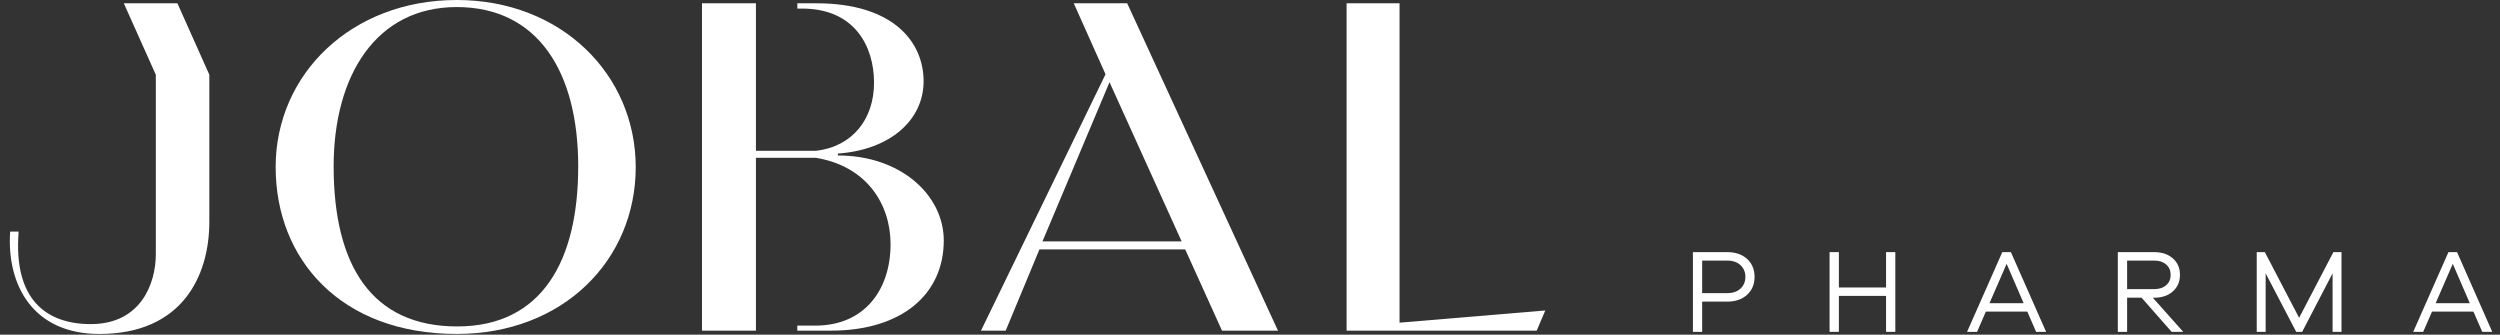 <svg xmlns="http://www.w3.org/2000/svg" width="254" height="34" viewBox="0 0 254 34" fill="none"><rect x="0" y="0" width="254" height="34" fill="#333333" stroke="none"/><g clip-path="url(#clip0_958_136)"><path d="M28.005 16.988C28.005 7.492 35.741 0 46.4 0C57.059 0 64.589 7.59 64.589 16.988C64.589 26.387 57.261 33.928 46.4 33.928C34.617 33.928 28.008 26.342 28.008 16.988M58.748 16.939C58.748 7.207 54.597 0.717 46.4 0.717C38.203 0.717 33.898 7.683 33.898 16.894C33.898 27.01 37.791 33.166 46.449 33.166C55.107 33.166 58.745 26.439 58.745 16.939" fill="white"></path><path d="M112.319 7.541L109.094 0.334H114.522L129.842 33.594H124.155L120.416 25.336H105.609L102.178 33.594H99.668L112.323 7.541H112.319ZM120.056 24.529L112.728 8.351L105.913 24.529H120.052H120.056Z" fill="white"></path><path d="M157 31.544L156.127 33.597H136.814V0.334H142.194V32.783L157 31.544Z" fill="white"></path><path d="M18.024 0.334H12.58L15.829 7.593H15.832V25.82C15.832 28.827 14.296 32.929 9.223 32.929C4.765 32.929 1.333 30.497 1.895 23.53H1.03C0.67 29.018 3.386 33.931 10.1 33.931C18.451 33.931 21.268 28.11 21.268 22.525V7.59L18.024 0.334Z" fill="white"></path><path d="M85.124 15.795V15.603C90.485 15.22 93.838 12.169 93.838 8.254C93.838 4.339 90.856 0.334 82.932 0.334H81.01V0.871H81.486C86.847 0.871 88.803 4.726 88.803 8.4C88.803 12.075 86.637 14.89 82.906 15.322H76.803V0.334H71.322V33.594H76.803V16.035H82.906C88.08 16.894 90.481 20.76 90.481 24.814C90.481 29.397 87.87 33.083 82.835 33.083H81.006V33.594H84.419C91.597 33.594 95.887 29.919 95.887 24.431C95.887 19.852 91.553 15.795 85.12 15.795H85.124Z" fill="white"></path></g><path d="M175.484 25.616C176.327 25.616 177.002 25.848 177.507 26.311C178.013 26.774 178.264 27.382 178.264 28.13C178.264 28.878 178.009 29.485 177.507 29.949C177.002 30.412 176.327 30.644 175.484 30.644H172.94V33.715H172V25.616H175.484ZM175.484 29.785C176.05 29.785 176.5 29.634 176.829 29.326C177.163 29.022 177.331 28.62 177.331 28.13C177.331 27.64 177.163 27.241 176.829 26.934C176.496 26.63 176.046 26.474 175.484 26.474H172.94V29.785H175.484Z" fill="white"></path><path d="M192.565 33.715H191.624V30.063H186.829V33.715H185.885V25.616H186.829V29.208H191.624V25.616H192.565V33.715Z" fill="white"></path><path d="M206.869 33.715L205.973 31.661H201.762L200.87 33.715H199.855L203.433 25.616H204.306L207.884 33.715H206.869ZM203.875 26.801L202.133 30.803H205.602L203.871 26.801H203.875Z" fill="white"></path><path d="M220.637 33.715L217.584 30.245H216.115V33.715H215.171V25.616H218.869C219.648 25.616 220.277 25.829 220.761 26.25C221.244 26.676 221.484 27.23 221.484 27.925C221.484 28.62 221.244 29.178 220.761 29.607C220.281 30.036 219.648 30.249 218.869 30.249H218.726L221.817 33.719H220.637V33.715ZM218.872 29.375C219.374 29.375 219.775 29.242 220.082 28.977C220.39 28.711 220.539 28.362 220.539 27.925C220.539 27.488 220.386 27.139 220.082 26.873C219.775 26.607 219.371 26.474 218.872 26.474H216.115V29.375H218.872Z" fill="white"></path><path d="M237.897 33.715H236.99V27.769L233.899 33.715H233.293L230.19 27.769V33.715H229.284V25.616H230.108L233.589 32.288L237.073 25.616H237.897V33.715Z" fill="white"></path><path d="M252.197 33.715L251.302 31.661H247.091L246.199 33.715H245.184L248.762 25.616H249.635L253.213 33.715H252.197ZM249.204 26.801L247.462 30.803H250.931L249.2 26.801H249.204Z" fill="white"></path><defs><clipPath id="clip0_958_136"><rect width="157" height="34" fill="white"></rect></clipPath></defs></svg>